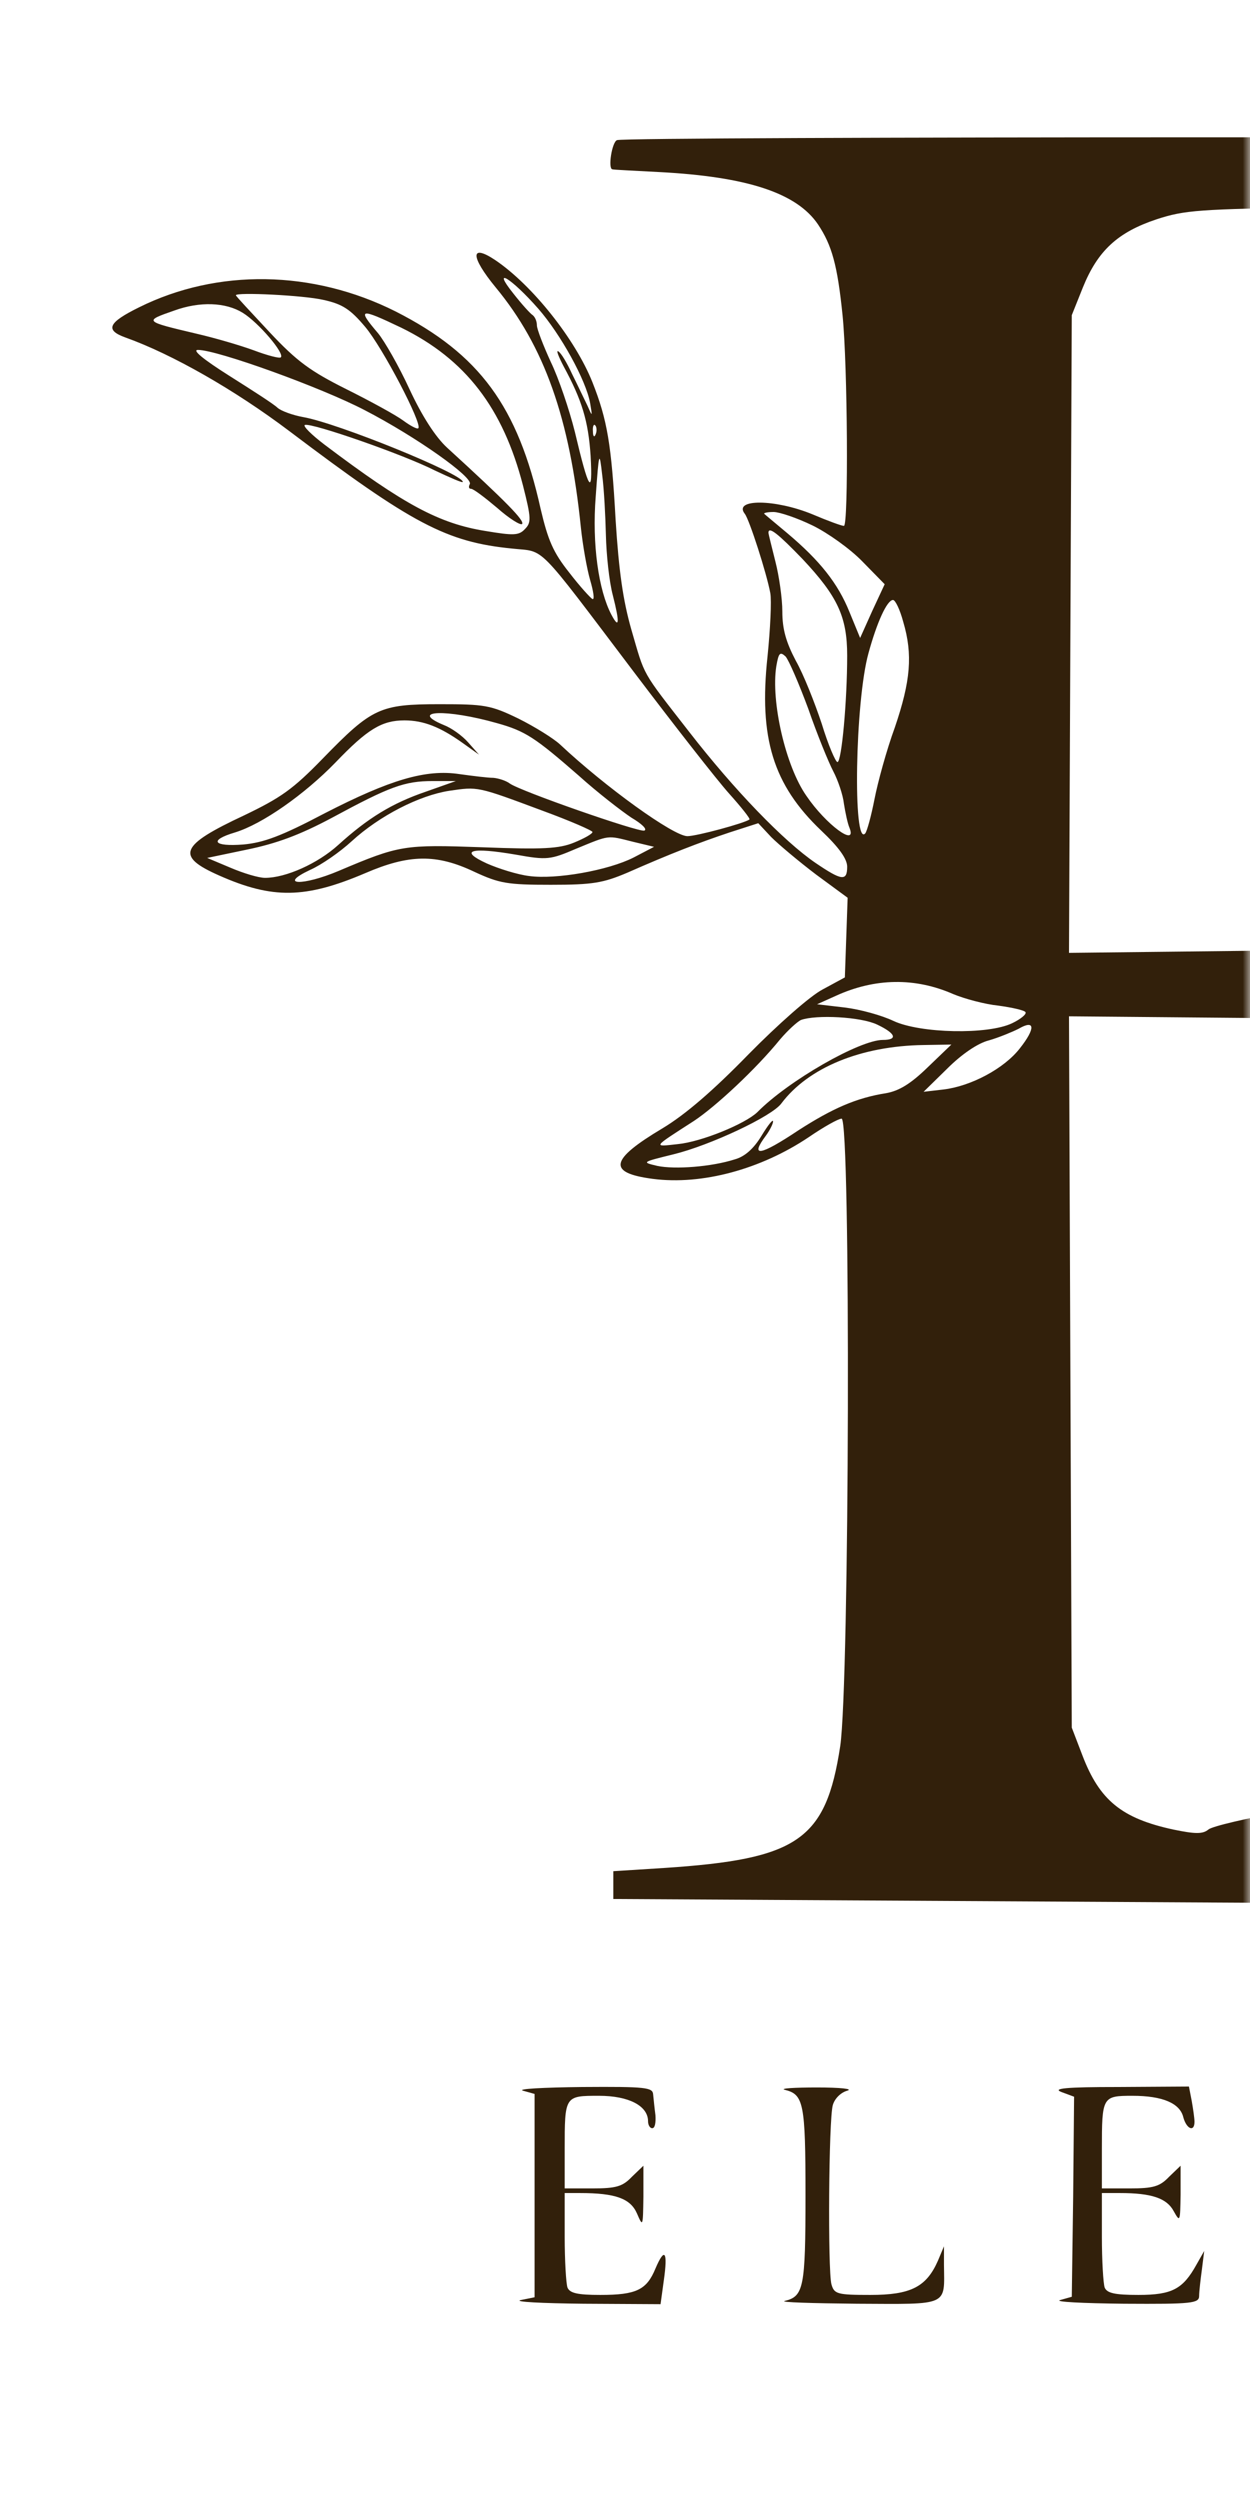 <?xml version="1.0" encoding="UTF-8"?> <svg xmlns="http://www.w3.org/2000/svg" width="85" height="170" viewBox="0 0 85 170" fill="none"> <mask id="mask0_139_2811" style="mask-type:alpha" maskUnits="userSpaceOnUse" x="0" y="0" width="85" height="170"> <rect width="85" height="170" fill="#C4C4C4"></rect> </mask> <g mask="url(#mask0_139_2811)"> <path fill-rule="evenodd" clip-rule="evenodd" d="M41.957 9.529C41.611 9.655 41.327 11.481 41.642 11.513C41.673 11.544 43.122 11.607 44.854 11.702C50.806 12.017 54.175 13.119 55.624 15.26C56.569 16.677 56.947 18.031 57.293 21.432C57.639 24.833 57.702 35.761 57.387 35.761C57.23 35.761 56.285 35.414 55.246 34.973C52.727 33.934 49.83 33.903 50.648 34.942C50.963 35.351 52.128 38.973 52.38 40.327C52.475 40.831 52.38 42.783 52.191 44.641C51.593 50.183 52.569 53.364 55.844 56.481C57.041 57.615 57.608 58.402 57.608 58.938C57.608 59.945 57.23 59.883 55.466 58.686C53.294 57.206 49.924 53.71 46.87 49.774C43.563 45.523 43.878 46.058 42.933 42.815C42.366 40.831 42.083 38.847 41.862 35.351C41.579 30.218 41.296 28.549 40.288 25.998C39.123 23.07 36.194 19.385 33.675 17.685C31.974 16.551 31.974 17.433 33.706 19.543C37.013 23.542 38.745 28.423 39.501 35.886C39.627 37.083 39.91 38.689 40.13 39.445C40.351 40.201 40.445 40.799 40.288 40.736C40.162 40.673 39.438 39.886 38.713 38.941C37.611 37.556 37.265 36.737 36.761 34.595C35.218 27.636 32.604 24.078 26.904 21.18C21.267 18.346 14.78 18.252 9.458 20.897C7.349 21.936 7.128 22.44 8.514 22.944C11.694 24.078 15.945 26.502 19.661 29.305C28.038 35.635 30.368 36.863 34.84 37.304C37.107 37.556 36.352 36.768 43.091 45.68C45.83 49.302 48.759 53.049 49.578 53.962C50.396 54.875 51.026 55.663 50.963 55.726C50.617 55.978 47.373 56.859 46.743 56.859C45.799 56.859 41.17 53.521 38.084 50.624C37.643 50.215 36.383 49.428 35.249 48.861C33.36 47.947 32.95 47.885 29.896 47.885C25.834 47.885 25.298 48.136 21.96 51.569C19.913 53.679 19.095 54.246 16.607 55.442C12.23 57.489 11.915 58.214 14.906 59.536C18.528 61.142 20.764 61.111 24.826 59.379C27.817 58.087 29.675 58.056 32.258 59.284C33.958 60.071 34.494 60.166 37.454 60.166C40.319 60.166 41.012 60.04 42.65 59.347C45.578 58.056 47.531 57.3 49.609 56.607L51.562 55.978L52.443 56.922C52.947 57.426 54.333 58.591 55.498 59.473L57.639 61.048L57.545 63.756L57.45 66.464L55.939 67.283C55.089 67.724 52.884 69.676 50.9 71.692C48.507 74.148 46.617 75.785 45.043 76.73C41.453 78.871 41.296 79.753 44.382 80.162C47.751 80.603 51.751 79.501 54.994 77.328C56.002 76.636 57.01 76.069 57.23 76.069C57.86 76.069 57.765 114.487 57.135 118.739C56.159 125.131 54.27 126.422 45.169 127.021L41.705 127.241V128.186V129.131L84.375 129.383C107.836 129.509 128.462 129.635 130.194 129.666C133.721 129.697 136.461 129.099 137.437 128.028C138.413 126.958 137.72 126.422 133.627 125.005C131.58 124.313 129.218 123.336 128.399 122.864L126.887 121.982L126.919 119.746C126.919 118.487 127.045 115.905 127.202 114.015C127.36 112.094 127.58 109.291 127.706 107.78C127.832 106.268 128.021 104.977 128.116 104.914C128.21 104.851 129.312 105.009 130.509 105.261C133.375 105.859 137.468 105.639 139.767 104.788C140.68 104.41 142.255 103.497 143.231 102.741C144.207 101.986 145.278 101.198 145.624 101.041C146.979 100.317 148.962 100.254 152.143 100.82C154.788 101.293 155.607 101.324 157.056 101.009C159.354 100.537 162.881 98.364 163.732 96.979C164.078 96.349 164.361 95.813 164.361 95.751C164.361 95.373 162.661 94.806 159.512 94.113C155.702 93.263 154.851 92.885 151.671 90.743C149.214 89.106 148.238 88.854 144.869 89.043C142.948 89.169 142.035 89.389 140.46 90.177C137.752 91.531 135.988 92.916 134.729 94.711C132.335 98.081 131.391 99.34 130.037 100.915L128.619 102.584L128.462 101.356C128.305 100.285 128.21 100.159 127.36 100.159C126.478 100.159 126.384 100.285 125.911 102.049L125.407 103.938L123.707 103.844C122.762 103.781 121.975 103.686 121.943 103.655C121.88 103.623 122.699 101.891 123.738 99.813C124.746 97.766 126.824 93.168 128.336 89.61C129.816 86.051 131.454 82.367 131.926 81.422C132.776 79.753 132.871 79.659 134.76 79.123C138.885 77.927 142.066 75.187 148.112 67.566C151.828 62.906 155.103 59.63 158.284 57.395C160.646 55.757 160.992 55.222 160.047 54.718C159.166 54.246 155.513 53.71 153.371 53.71C149.592 53.71 143.767 55.631 140.869 57.867C134.225 62.937 131.926 67.472 131.926 75.628C131.926 79.753 131.926 79.753 130.698 82.398L129.501 85.012L129.312 81.422C129.218 79.438 128.966 76.321 128.777 74.494C128.242 69.078 129.155 63.346 131.139 59.379C132.178 57.269 132.367 56.544 131.832 56.544C130.54 56.544 127.108 62.15 126.069 65.992C125.281 68.92 125.344 73.738 126.258 77.958C126.762 80.194 127.013 82.745 127.108 85.862L127.265 90.428L125.943 93.578C123.77 98.648 120.967 103.97 119.046 106.552C117.283 108.914 113 113.228 112.402 113.228C112.118 113.228 112.654 111.748 113.535 110.016C113.756 109.575 114.606 108.536 115.393 107.717C116.181 106.898 117.283 105.292 117.818 104.127C118.794 102.175 118.857 101.86 118.857 98.585C118.857 95.278 118.794 94.963 117.598 91.972C116.401 88.885 116.37 88.728 116.401 85.201C116.433 83.217 116.496 81.233 116.559 80.792C116.621 80.194 116.496 80.005 116.023 80.005C115.078 80.005 114.984 78.556 114.952 63.693L114.921 50.561H114.039C113.189 50.561 113.158 50.624 112.78 53.081C112.307 56.324 111.205 58.623 109.253 60.449C107.458 62.15 105.978 62.874 102.419 63.85C100.12 64.48 99.018 64.512 86.327 64.638L72.692 64.795L72.786 43.098L72.881 21.432L73.637 19.543C74.644 17.055 75.998 15.795 78.644 14.914C80.565 14.284 81.541 14.221 89.854 14.095C100.089 13.969 102.703 14.189 106.45 15.638C111.331 17.527 115.236 20.991 117.472 25.4C118.731 27.919 120.274 32.958 120.274 34.564C120.274 36.107 122.29 36.516 122.51 35.036C122.731 33.777 122.258 10.725 122.038 10.222C121.912 9.938 121.377 9.592 120.841 9.497C119.708 9.277 42.524 9.277 41.957 9.529ZM36.603 20.991C38.115 22.723 39.847 25.841 40.13 27.416C40.288 28.36 40.288 28.36 39.941 27.573C39.721 27.132 39.28 26.187 38.902 25.432C38.556 24.676 38.147 23.983 37.958 23.889C37.8 23.794 37.989 24.266 38.335 24.928C39.564 27.195 40.005 28.612 40.162 31.005C40.319 33.808 40.036 33.367 39.091 29.368C38.713 27.856 37.989 25.715 37.454 24.613C36.95 23.511 36.509 22.377 36.509 22.125C36.509 21.842 36.383 21.558 36.226 21.432C36.068 21.338 35.47 20.677 34.903 19.952C33.391 18.063 34.777 18.913 36.603 20.991ZM21.992 20.393C23.283 20.677 23.818 21.023 24.826 22.22C26.023 23.637 28.731 28.833 28.447 29.116C28.384 29.21 27.912 28.959 27.44 28.612C26.936 28.234 25.204 27.29 23.566 26.471C21.11 25.243 20.197 24.581 18.339 22.597C17.079 21.243 16.04 20.141 16.04 20.078C16.04 19.858 20.638 20.078 21.992 20.393ZM16.512 21.275C17.583 21.936 19.378 24.046 19.095 24.298C19.032 24.392 18.181 24.172 17.268 23.826C16.323 23.479 14.591 22.975 13.363 22.692C9.773 21.842 9.773 21.842 11.852 21.117C13.584 20.488 15.347 20.55 16.512 21.275ZM27.282 22.282C31.659 24.424 34.21 27.762 35.564 33.021C36.131 35.257 36.131 35.54 35.69 35.981C35.281 36.422 34.903 36.422 33.014 36.107C29.864 35.603 27.471 34.312 22.086 30.25C21.173 29.557 20.575 28.959 20.732 28.896C21.204 28.738 27.44 30.911 29.549 31.982C30.62 32.486 31.471 32.863 31.471 32.769C31.471 32.234 22.968 28.77 20.606 28.36C19.913 28.234 19.126 27.951 18.874 27.73C18.622 27.479 17.142 26.534 15.599 25.558C13.804 24.424 13.048 23.794 13.458 23.794C14.78 23.794 21.834 26.345 24.794 27.888C28.321 29.714 32.226 32.486 31.943 32.926C31.848 33.115 31.88 33.241 32.037 33.241C32.195 33.241 32.982 33.84 33.801 34.532C34.62 35.257 35.375 35.729 35.501 35.635C35.69 35.414 34.462 34.154 30.4 30.439C29.613 29.714 28.699 28.297 27.849 26.471C27.125 24.896 26.148 23.196 25.708 22.66C24.259 20.96 24.448 20.928 27.282 22.282ZM40.508 29.525C40.414 29.777 40.319 29.683 40.319 29.336C40.288 28.99 40.382 28.801 40.477 28.927C40.571 29.021 40.603 29.305 40.508 29.525ZM41.201 36.39C41.233 37.713 41.422 39.539 41.673 40.484C42.146 42.342 42.114 42.815 41.579 41.807C40.697 40.138 40.256 36.989 40.508 33.777C40.729 30.659 40.76 30.628 40.949 32.297C41.075 33.241 41.17 35.099 41.201 36.39ZM55.246 35.729C56.285 36.233 57.828 37.335 58.647 38.185L60.158 39.728L59.308 41.555L58.489 43.381L57.765 41.618C56.978 39.665 55.75 38.122 53.545 36.264C52.758 35.603 52.034 35.005 51.971 34.942C51.908 34.879 52.191 34.816 52.601 34.816C53.01 34.816 54.207 35.225 55.246 35.729ZM54.585 38.028C56.947 40.547 57.608 41.933 57.608 44.578C57.608 47.664 57.23 51.821 56.947 51.821C56.821 51.821 56.317 50.656 55.876 49.207C55.403 47.79 54.648 45.869 54.112 44.924C53.451 43.665 53.199 42.783 53.199 41.586C53.199 40.705 52.979 39.162 52.727 38.185C52.475 37.178 52.254 36.296 52.254 36.233C52.254 35.761 52.916 36.296 54.585 38.028ZM61.418 42.279C62.08 44.515 61.922 46.31 60.851 49.459C60.285 51.002 59.686 53.206 59.466 54.34C59.245 55.474 58.962 56.513 58.836 56.67C57.986 57.647 58.143 47.696 59.056 44.42C59.623 42.342 60.316 40.799 60.725 40.799C60.883 40.799 61.198 41.46 61.418 42.279ZM54.963 48.199C55.561 49.931 56.348 51.852 56.663 52.451C56.978 53.049 57.324 54.057 57.387 54.655C57.482 55.253 57.639 56.009 57.765 56.292C58.301 57.647 56.159 56.072 54.837 54.12C53.419 52.104 52.412 47.696 52.79 45.302C52.947 44.389 53.042 44.294 53.419 44.641C53.64 44.893 54.333 46.499 54.963 48.199ZM33.801 49.176C35.722 49.711 36.383 50.152 39.343 52.734C40.634 53.899 42.272 55.159 42.933 55.6C43.626 56.009 44.035 56.387 43.815 56.481C43.437 56.607 35.312 53.773 34.651 53.269C34.399 53.081 33.895 52.923 33.549 52.892C33.171 52.892 32.163 52.766 31.25 52.64C28.951 52.293 26.526 53.017 22.055 55.316C19.126 56.859 17.929 57.3 16.544 57.426C14.497 57.584 14.182 57.143 15.977 56.607C17.835 56.041 20.701 54.025 22.811 51.852C24.983 49.585 25.96 48.987 27.503 48.987C28.794 48.987 29.927 49.428 31.471 50.53L32.573 51.317L31.848 50.498C31.439 50.026 30.683 49.49 30.179 49.302C27.755 48.294 30.368 48.199 33.801 49.176ZM28.951 53.836C26.652 54.623 25.015 55.631 22.999 57.458C21.614 58.717 19.441 59.694 18.024 59.694C17.583 59.694 16.544 59.379 15.662 59.001L14.088 58.339L16.796 57.773C18.78 57.363 20.354 56.796 22.59 55.6C26.495 53.49 27.503 53.112 29.424 53.112H30.998L28.951 53.836ZM36.887 55.127C38.776 55.82 40.288 56.481 40.288 56.576C40.288 56.702 39.721 57.017 39.028 57.3C38.02 57.71 36.918 57.773 32.825 57.615C27.471 57.426 27.188 57.458 23.031 59.221C20.575 60.26 18.874 60.197 21.078 59.158C21.866 58.812 23.125 57.93 23.913 57.206C25.802 55.474 28.51 54.088 30.557 53.773C32.51 53.49 32.415 53.458 36.887 55.127ZM155.796 55.159C156.678 55.285 157.434 55.474 157.434 55.568C157.434 55.663 156.111 56.419 154.505 57.237C152.93 58.056 150.852 59.221 149.97 59.819C149.057 60.418 148.301 60.764 148.301 60.607C148.301 59.946 149.876 57.3 150.726 56.513C152.426 54.938 152.836 54.812 155.796 55.159ZM150.002 56.45C149.561 57.111 148.805 58.497 148.333 59.536C147.703 60.922 147.01 61.803 145.75 62.811C144.806 63.598 142.948 65.299 141.562 66.59C139.641 68.448 139.137 68.794 139.295 68.196C139.421 67.755 139.641 66.684 139.83 65.834C140.46 62.843 140.806 61.74 141.751 59.788C142.57 58.056 142.853 57.773 144.428 57.017C146.286 56.135 148.931 55.348 150.096 55.316L150.789 55.285L150.002 56.45ZM43.028 57.237L44.476 57.584L43.091 58.308C41.359 59.19 37.8 59.819 35.974 59.568C35.186 59.473 33.895 59.064 33.108 58.717C31.187 57.836 31.974 57.584 35.092 58.119C37.202 58.497 37.422 58.465 39.186 57.71C41.484 56.765 41.264 56.796 43.028 57.237ZM154.127 59.63C153.277 60.449 151.828 61.929 150.978 62.906C150.096 63.85 148.522 65.11 147.514 65.677C144.27 67.472 141.342 69.487 138.948 71.566C137.689 72.668 136.65 73.487 136.65 73.361C136.65 73.235 137.248 72.384 137.972 71.44C139.547 69.393 143.042 66.086 146.16 63.693C148.459 61.929 154.788 58.119 155.387 58.119C155.544 58.119 155.009 58.812 154.127 59.63ZM129.722 60.607C129.186 61.646 128.808 62.654 128.903 62.78C128.997 62.937 128.84 63.882 128.556 64.921C128.179 66.244 128.021 68.133 128.021 71.566C127.99 74.179 127.895 76.258 127.801 76.195C127.328 75.911 126.824 71.754 126.982 69.645C127.139 67.692 127.391 66.684 128.588 63.315C128.745 62.906 128.651 62.969 128.336 63.472C127.486 64.858 126.793 67.629 126.541 70.715L126.321 73.707L126.415 70.085C126.478 67.031 126.636 66.086 127.36 64.102C128.21 61.772 130.257 58.214 130.54 58.528C130.635 58.591 130.257 59.536 129.722 60.607ZM141.625 58.969C140.554 61.079 139.988 62.717 139.61 64.732C139.074 67.944 138.287 69.928 136.776 72.006C136.083 72.951 134.949 74.589 134.288 75.659C133.626 76.761 133.028 77.643 132.934 77.643C132.587 77.643 133.154 69.487 133.627 68.007C134.382 65.551 136.461 62.685 138.98 60.607C140.995 58.938 141.94 58.339 141.625 58.969ZM147.955 66.527C146.002 69.046 142.696 72.794 141.09 74.242C138.759 76.415 133.815 78.934 133.815 77.958C133.815 76.226 139.956 70.589 145.31 67.472C147.986 65.897 148.648 65.677 147.955 66.527ZM64.819 67.598C65.575 67.913 66.961 68.29 67.905 68.385C68.819 68.511 69.669 68.7 69.732 68.826C69.826 68.952 69.417 69.298 68.819 69.582C67.181 70.369 62.583 70.274 60.757 69.424C59.97 69.046 58.489 68.637 57.45 68.511L55.561 68.29L56.821 67.724C59.497 66.496 62.237 66.464 64.819 67.598ZM59.655 69.676C60.914 70.274 61.072 70.715 60.033 70.715C58.458 70.715 53.608 73.487 51.499 75.628C50.68 76.415 47.72 77.643 46.082 77.801C44.382 77.99 44.35 78.053 47.184 76.226C48.664 75.25 51.404 72.699 53.042 70.684C53.577 70.054 54.207 69.487 54.459 69.361C55.498 68.983 58.553 69.141 59.655 69.676ZM102.199 69.991C105.285 70.873 108.119 72.447 109.568 74.085C110.953 75.659 112.307 78.368 112.591 80.131C112.78 81.265 112.717 81.391 111.677 82.02C108.497 83.973 105.789 88.791 105.789 92.444C105.789 94.585 106.261 95.939 108.056 98.648C109.788 101.324 111.709 104.946 112.654 107.465L113.252 109.04L112.213 111.527C111.646 112.881 110.859 114.299 110.418 114.676C109.347 115.59 104.214 118.298 101.537 119.369C97.822 120.849 92.626 122.234 87.524 123.147C84.847 123.62 82.422 124.187 82.171 124.407C81.793 124.722 81.289 124.722 79.777 124.407C76.282 123.651 74.77 122.423 73.605 119.369L72.881 117.479L72.786 93.294L72.692 69.109L86.327 69.235C98.861 69.33 100.152 69.393 102.199 69.991ZM69.354 71.282C68.283 72.668 66.016 73.864 64.158 74.085L62.804 74.242L64.41 72.668C65.386 71.692 66.488 70.936 67.244 70.747C67.905 70.558 68.819 70.18 69.259 69.96C70.393 69.298 70.424 69.928 69.354 71.282ZM63.087 72.573C61.922 73.707 61.135 74.179 60.253 74.337C58.238 74.652 56.6 75.376 54.301 76.856C51.656 78.62 50.963 78.714 52.097 77.202C52.349 76.856 52.569 76.415 52.569 76.258C52.569 76.069 52.223 76.51 51.782 77.234C51.247 78.116 50.648 78.651 49.956 78.84C48.381 79.344 45.893 79.533 44.697 79.281C43.626 79.029 43.626 79.029 45.799 78.493C48.255 77.895 52.506 75.911 53.136 75.029C54.963 72.605 58.521 71.125 62.804 71.062L64.693 71.03L63.087 72.573ZM127.927 78.053C128.588 79.564 128.903 83.626 128.556 85.516C128.273 86.87 128.273 86.807 128.053 84.036C127.927 82.43 127.549 79.848 127.202 78.305C126.51 75.124 126.352 72.573 127.013 75.281C127.234 76.132 127.643 77.391 127.927 78.053ZM114.512 82.115C112.055 85.17 110.512 88.633 110.481 91.247V92.601L109.945 91.814C109.662 91.405 109.001 90.586 108.497 90.019C107.174 88.476 107.678 87.122 110.796 83.815C111.929 82.65 114.732 80.824 115.488 80.792C115.551 80.792 115.11 81.391 114.512 82.115ZM115.834 89.389C116.149 90.397 116.149 90.869 115.708 92.066C115.425 92.885 115.078 95.058 114.921 96.916C114.48 101.545 114.354 101.797 113.441 99.183C111.048 92.287 110.827 90.806 111.709 88.319C112.055 87.342 112.937 85.642 113.693 84.54L115.078 82.524L115.267 85.359C115.393 86.901 115.645 88.728 115.834 89.389ZM151.45 91.625C154.694 93.798 156.426 94.491 160.425 95.31L162.315 95.688L161.37 96.097C159.858 96.758 157.843 96.601 153.812 95.53C148.616 94.144 144.617 94.081 141.877 95.373C139.83 96.317 139.83 96.254 141.499 93.609C144.207 89.389 147.168 88.791 151.45 91.625ZM108.245 90.712C110.544 93.357 113.315 100.726 113.567 104.883C113.756 107.748 113.535 107.748 112.307 104.757C111.835 103.655 110.607 101.45 109.568 99.876C107.395 96.538 106.733 94.837 106.733 92.79C106.733 91.184 107.017 89.925 107.332 89.925C107.458 89.925 107.867 90.271 108.245 90.712ZM143.074 90.901C142.57 91.405 141.531 92.948 140.743 94.27C139.358 96.632 139.2 96.79 134.666 99.813C132.115 101.545 129.974 102.867 129.911 102.804C129.816 102.741 130.477 101.828 131.328 100.789C132.178 99.75 133.501 97.986 134.256 96.853C136.65 93.294 138.319 91.909 141.688 90.618C144.018 89.736 144.176 89.767 143.074 90.901ZM117.818 95.845C118.416 99.592 117.377 103.907 115.236 106.615L114.606 107.402V104.725C114.606 103.245 114.764 101.545 114.921 100.946C115.11 100.348 115.362 98.364 115.551 96.538C115.708 94.711 115.992 92.79 116.181 92.287L116.559 91.342L116.999 92.444C117.251 93.042 117.629 94.585 117.818 95.845ZM152.867 95.908C156.678 96.884 160.079 97.136 162.094 96.569C163.606 96.128 163.259 96.758 161.181 98.207C159.543 99.34 159.386 99.403 157.339 99.277C155.607 99.151 154.757 98.9 152.71 97.829C150.033 96.443 147.105 95.593 144.869 95.593C143.326 95.593 143.326 95.341 144.9 94.932C146.412 94.554 148.711 94.837 152.867 95.908ZM148.931 96.695C149.372 96.821 151.009 97.545 152.584 98.301C154.19 99.057 155.922 99.687 156.457 99.687C157.056 99.687 157.402 99.813 157.276 100.002C156.993 100.474 154.914 100.38 151.734 99.813C149.403 99.372 148.616 99.34 147.262 99.655C146.38 99.876 144.9 100.159 143.987 100.317C143.074 100.443 141.531 100.946 140.523 101.419C139.169 102.08 138.224 102.301 136.776 102.301C133.28 102.301 133.375 102.017 137.815 98.994C141.184 96.727 142.098 96.254 143.263 96.16C144.837 96.065 147.734 96.317 148.931 96.695ZM143.578 101.23C143.578 101.608 141.499 102.993 139.641 103.844C138.287 104.473 137.563 104.568 134.445 104.568C132.461 104.568 130.54 104.442 130.194 104.316C129.659 104.096 129.785 103.938 131.296 103.182C132.682 102.489 133.217 102.364 133.973 102.584C135.831 103.119 138.319 102.962 139.799 102.206C141.972 101.104 143.578 100.695 143.578 101.23ZM124.998 104.914C124.998 105.135 124.463 106.615 123.801 108.126C122.573 110.992 120.4 114.456 118.7 116.282C117.85 117.227 117.598 117.322 115.866 117.322C113.535 117.322 111.3 118.077 108.686 119.778C107.584 120.471 106.167 121.226 105.537 121.447C104.907 121.636 104.246 121.919 104.088 122.077C103.899 122.234 103.553 122.36 103.301 122.36C102.797 122.36 101.695 121.478 101.695 121.069C101.695 120.912 102.64 120.376 103.773 119.841C110.134 116.975 116.307 111.874 119.897 106.552L121.44 104.253L123.235 104.347C124.463 104.442 124.998 104.599 124.998 104.914ZM118.479 118.455C119.109 118.581 119.645 118.739 119.645 118.865C119.645 118.959 119.078 119.243 118.385 119.463C117.692 119.683 116.244 120.471 115.204 121.258C113.189 122.738 111.079 123.557 108.402 123.84C106.544 124.029 104.435 123.746 104.592 123.273C104.655 123.084 105.537 122.612 106.544 122.203C107.552 121.793 109.127 120.975 110.04 120.376C112.874 118.487 115.267 117.951 118.479 118.455ZM124.085 121.132C126.352 122.832 129.06 124.313 131.926 125.383C133.217 125.856 134.445 126.391 134.603 126.548C134.792 126.706 133.689 126.8 131.769 126.706C128.745 126.611 128.462 126.517 125.155 124.974C121.408 123.242 119.361 122.675 116.59 122.675H114.827L115.425 122.014C116.59 120.723 118.7 119.904 120.936 119.872C122.132 119.841 122.636 120.03 124.085 121.132ZM101.569 122.423C103.08 123.494 103.364 124.376 102.262 124.69C101.852 124.785 98.577 124.848 94.924 124.848H88.311L91.46 124.092C93.192 123.683 95.806 122.927 97.286 122.392C98.766 121.888 100.026 121.447 100.057 121.447C100.12 121.415 100.813 121.856 101.569 122.423ZM122.416 124.25C123.581 124.753 124.557 125.541 125.691 126.863L127.36 128.753L126.132 128.532C125.47 128.406 124.116 127.934 123.14 127.493C121.597 126.769 120.999 126.674 118.165 126.706C115.204 126.706 114.858 126.643 113.598 125.856C112.843 125.383 111.961 124.879 111.614 124.753C110.89 124.47 110.953 124.439 113.346 123.746C115.519 123.084 120.4 123.368 122.416 124.25ZM107.678 124.596C109.882 124.911 113.756 126.643 113.567 127.21C113.346 127.777 109.127 127.525 107.584 126.832C105.726 126.013 103.332 123.399 105.096 124.092C105.379 124.218 106.544 124.439 107.678 124.596ZM128.431 126.769C129.911 127.178 131.8 127.399 133.469 127.399C135.044 127.399 136.02 127.525 135.862 127.682C135.358 128.123 131.517 128.973 129.911 128.973C128.588 128.973 128.273 128.816 126.95 127.556C126.132 126.8 125.628 126.139 125.785 126.139C125.974 126.139 127.139 126.422 128.431 126.769Z" fill="#32200B"></path> <path fill-rule="evenodd" clip-rule="evenodd" d="M35.565 142.168L36.352 142.388V149.285V156.213L35.407 156.402C34.904 156.528 36.825 156.622 39.69 156.654L44.918 156.685L45.138 155.079C45.422 153.095 45.201 152.78 44.571 154.26C43.973 155.709 43.28 156.055 40.824 156.055C39.249 156.055 38.745 155.929 38.588 155.551C38.493 155.268 38.399 153.725 38.399 152.087V149.127H39.438C41.863 149.127 42.871 149.505 43.312 150.513C43.721 151.458 43.721 151.426 43.752 149.379V147.269L42.965 148.025C42.335 148.686 41.895 148.812 40.288 148.812H38.399V146.167C38.399 142.514 38.399 142.514 40.729 142.514C42.776 142.514 44.067 143.207 44.067 144.246C44.067 144.498 44.193 144.719 44.351 144.719C44.54 144.719 44.603 144.341 44.571 143.837C44.508 143.365 44.445 142.735 44.414 142.42C44.382 141.947 43.941 141.884 39.596 141.916C36.95 141.947 35.124 142.042 35.565 142.168Z" fill="#32200B"></path> <path fill-rule="evenodd" clip-rule="evenodd" d="M53.357 142.105C54.648 142.42 54.774 142.987 54.774 149.285C54.774 155.583 54.648 156.15 53.357 156.465C53.011 156.559 55.215 156.622 58.27 156.654C64.568 156.685 64.222 156.843 64.19 154.008V152.749L63.781 153.725C62.993 155.52 61.923 156.055 59.183 156.055C56.916 156.055 56.727 155.992 56.538 155.331C56.286 154.386 56.349 144.12 56.632 143.144C56.758 142.703 57.168 142.294 57.609 142.168C58.05 142.042 57.136 141.947 55.562 141.947C54.019 141.947 53.011 142.01 53.357 142.105Z" fill="#32200B"></path> <path fill-rule="evenodd" clip-rule="evenodd" d="M72.188 142.262L73.038 142.577L72.975 149.379L72.881 156.181L72.094 156.402C71.653 156.528 73.605 156.622 76.439 156.654C81.1 156.685 81.541 156.622 81.541 156.118C81.541 155.835 81.635 155.016 81.73 154.323L81.887 153.064L81.352 154.008C80.439 155.646 79.715 156.055 77.416 156.055C75.778 156.055 75.274 155.929 75.117 155.551C75.022 155.268 74.928 153.725 74.928 152.087V149.127H76.156C78.297 149.127 79.337 149.474 79.809 150.355C80.25 151.143 80.25 151.08 80.281 149.222V147.269L79.494 148.025C78.864 148.686 78.423 148.812 76.817 148.812H74.928V146.167C74.928 142.577 74.959 142.514 77.006 142.514C79.053 142.514 80.25 143.018 80.47 143.994C80.691 144.782 81.226 145.002 81.226 144.278C81.226 144.057 81.132 143.396 81.037 142.861L80.848 141.884L76.061 141.916C72.472 141.916 71.527 142.01 72.188 142.262Z" fill="#32200B"></path> </g> </svg> 